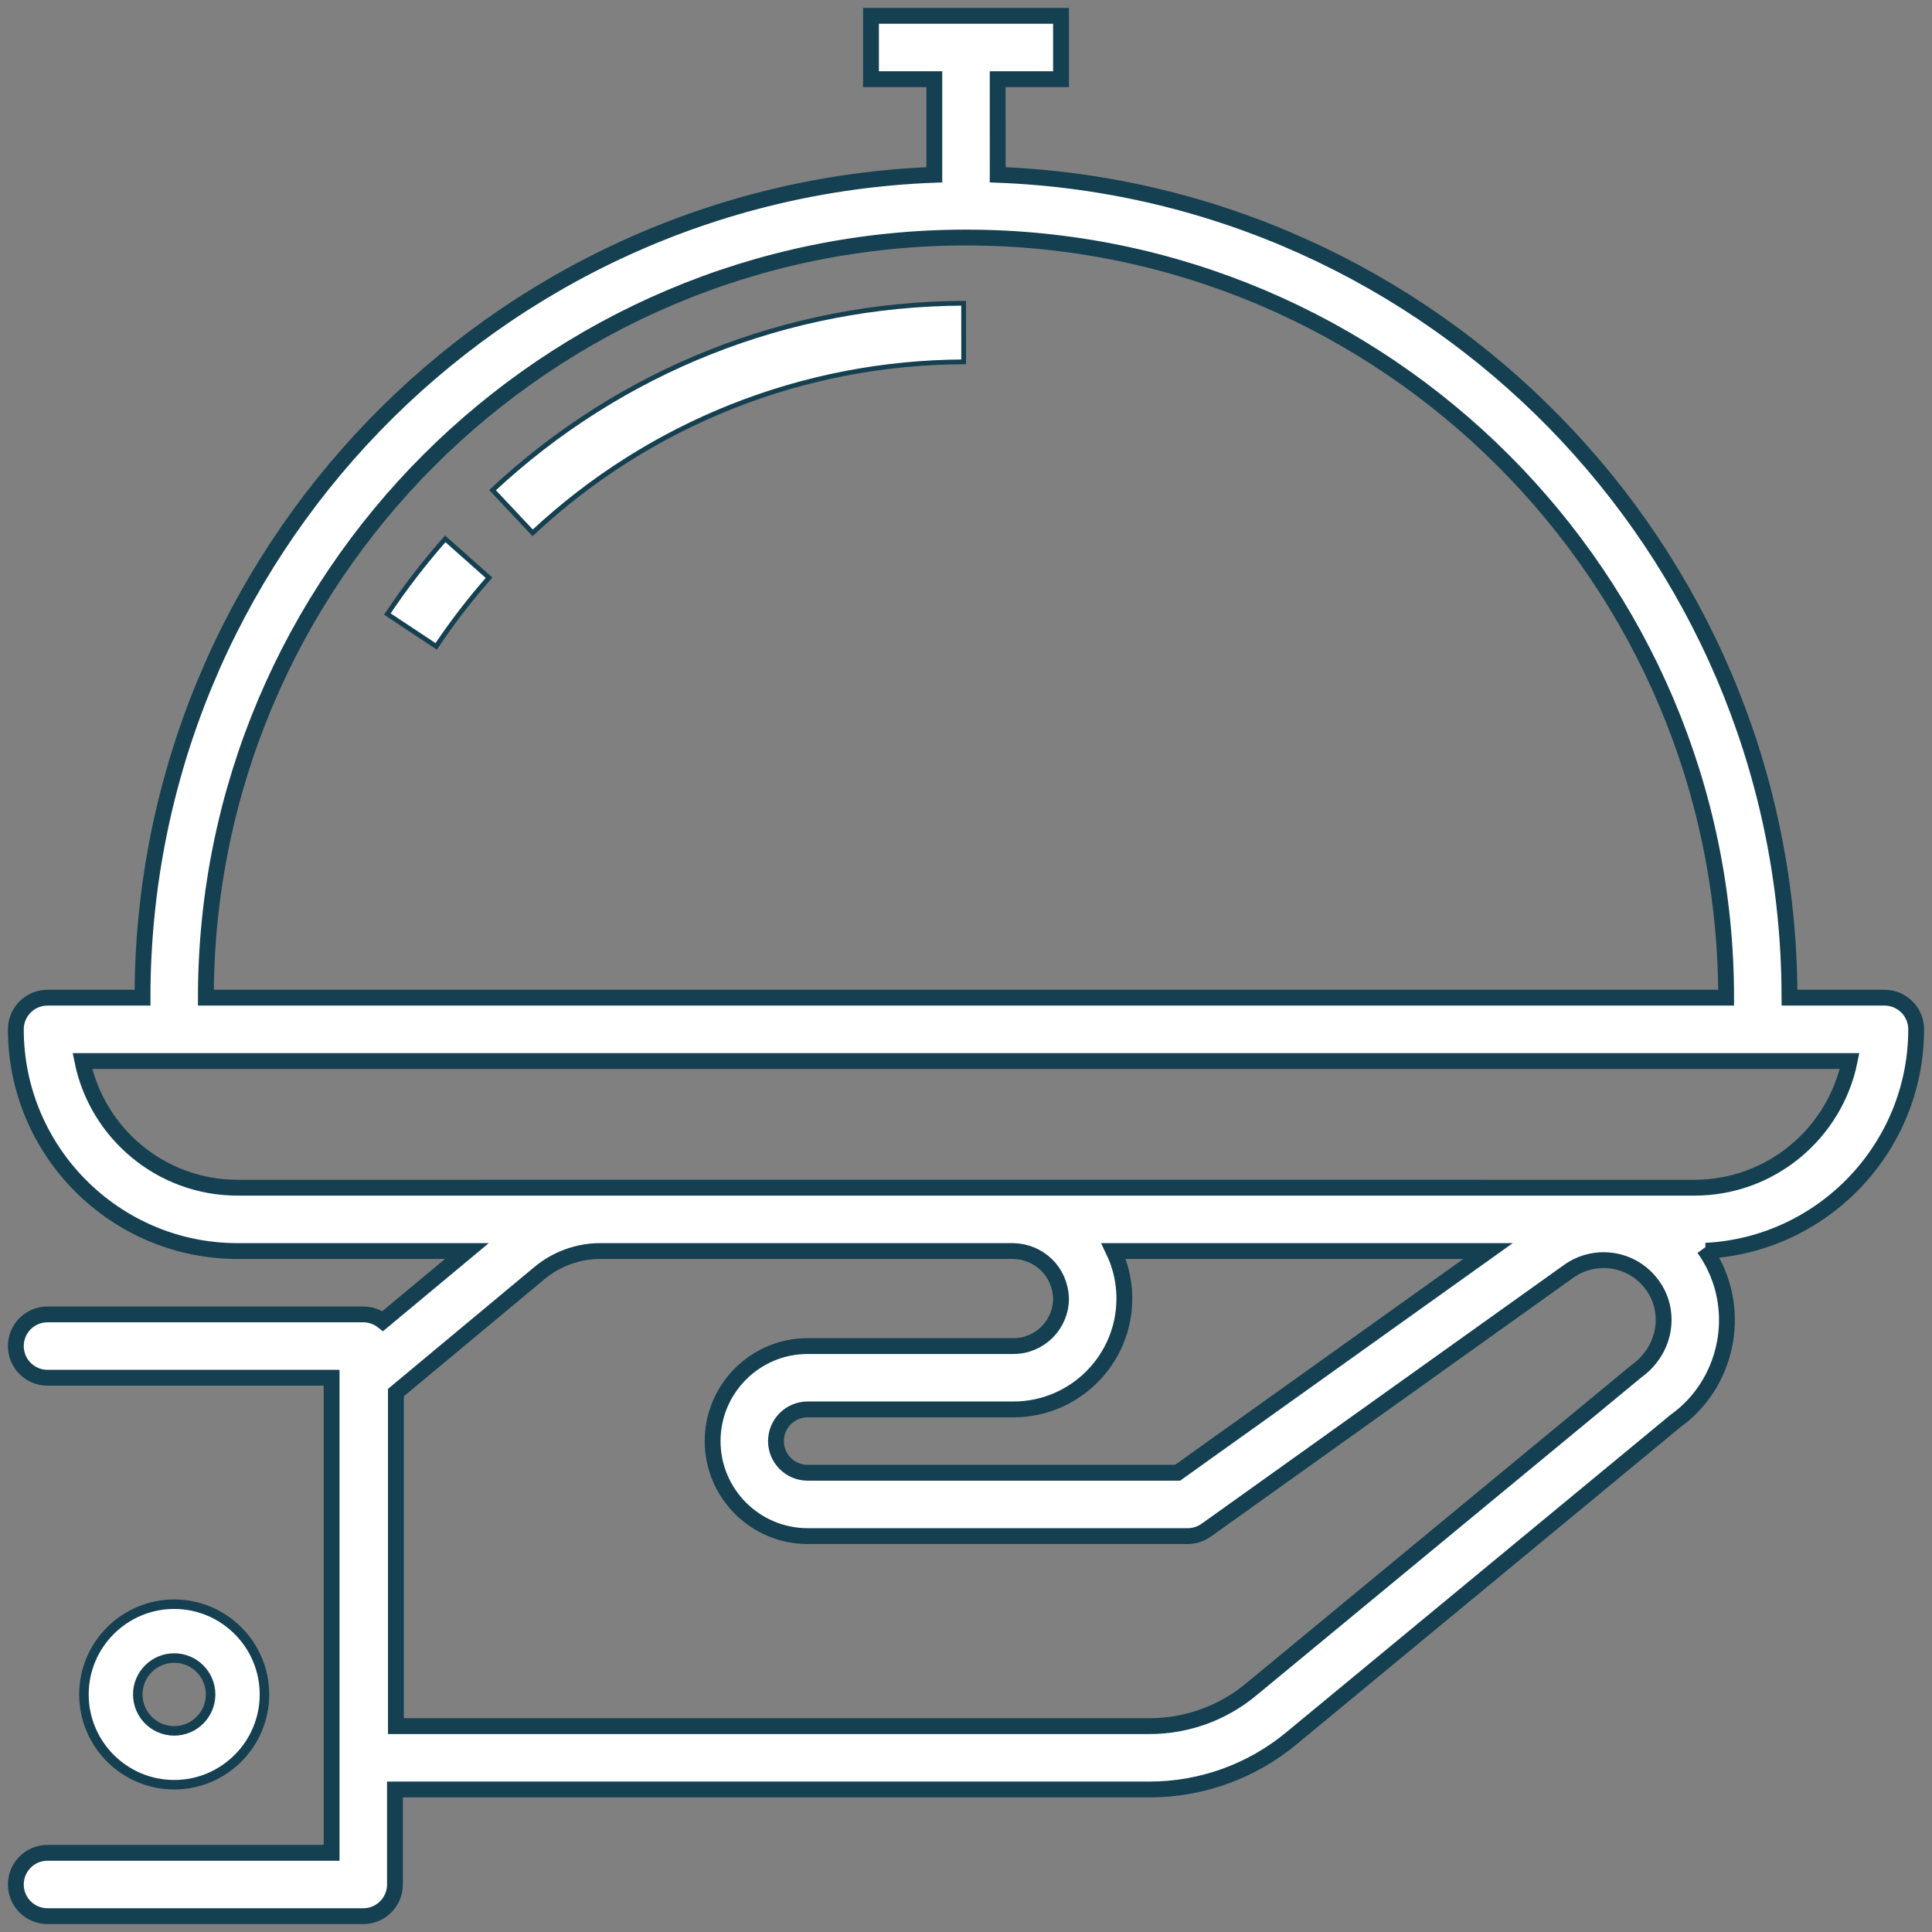 <?xml version="1.0" encoding="UTF-8"?> <svg xmlns="http://www.w3.org/2000/svg" xmlns:xlink="http://www.w3.org/1999/xlink" width="122px" height="122px" viewBox="0 0 122 122" version="1.1"><rect x="0" y="0" width="122" height="122" fill="#808080" stroke="none"/><title>BAR-RESTAURANTE</title><g id="ASSETS" stroke="none" stroke-width="1" fill="none" fill-rule="evenodd"><g id="CHIRINGUITOS" transform="translate(-17, -14)" fill="#FFFFFF" stroke="#144051"><g id="BAR-RESTAURANTE" transform="translate(18, 15)"><path d="M66,-1.64046554e-12 L66,4 L62,4 L62.001,10.038 C89.467,11.082 111.544,33.531 111.993,61.142 L112,61.999 L118,62 C119.056,62 119.918,62.815 119.995,63.85 L120,64 C120,71.481 114.098,77.613 106.707,77.982 L106.598,77.83 C106.72,77.994 106.842,78.18 106.958,78.374 C109.03,81.846 108.074,86.402 104.781,88.748 L80.534,108.782 C78.034,110.852 74.87,111.996 71.622,112 L23.94,111.999 L23.94,118 C23.94,119.056 23.124,119.918 22.089,119.995 L21.94,120 L2,120 C0.895,120 1.97619698e-14,119.105 1.95399252e-14,118 C1.93178806e-14,116.896 0.895,116 2,116 L19.94,116 L19.94,86 L2,86 C0.895,86 1.95399252e-14,85.105 1.95399252e-14,84 C1.95399252e-14,82.896 0.895,82 2,82 L21.94,82 C22.404,82 22.832,82.158 23.171,82.423 L28.485,77.999 L14,78 C6.28,78 0,71.718 0,64 C0,62.894 0.896,62 2,62 L8,61.999 C8,33.997 30.251,11.093 58,10.038 L58,4 L54,4 L54,-1.64046554e-12 L66,-1.64046554e-12 Z M62.975,77.999 L36.84,78 C35.472,78.012 34.126,78.508 33.062,79.394 L24,86.938 L24,108 L71.62,108 C73.936,107.996 76.198,107.18 77.986,105.7 L102.348,85.578 C104.068,84.346 104.538,82.12 103.526,80.426 C103.474,80.34 103.42,80.256 103.36,80.174 C102.758,79.334 101.882,78.79 100.88,78.624 C99.876,78.464 98.874,78.694 98.05,79.286 L75.166,95.628 C74.822,95.87 74.416,96 74,96 L50,96 C46.692,96 44,93.308 44,90 C44,86.692 46.692,84 50,84 L63,84 C64.654,84 66,82.654 66,81 C65.947,79.275 64.601,78.032 62.975,77.999 Z M92.968,77.999 L69.321,77.999 C69.724,78.842 69.964,79.78 69.996,80.774 C69.998,80.794 70,80.978 70,81 C70,84.86 66.86,88 63,88 L50,88 C48.898,88 48,88.896 48,90 C48,91.104 48.898,92 50,92 L73.36,92 L92.968,77.999 Z M115.798,66 L4.202,66 C5.13,70.558 9.17,74 14,74 L62.958,73.999 L63.076,73.999 C63.089,73.999 63.102,73.999 63.115,73.999 L106,74 C110.83,74 114.87,70.558 115.798,66 Z M60,14 C33.534,14 12,35.534 12,62 L108,62 C108,35.534 86.466,14 60,14 Z" id="Forma-combinada" fill-rule="nonzero"></path><path d="M10,100.3 C11.571,100.3 12.996,100.94 14.028,101.972 C15.061,103.004 15.7,104.429 15.7,106 C15.7,107.571 15.061,108.996 14.028,110.028 C12.996,111.061 11.571,111.7 10,111.7 C8.429,111.7 7.004,111.061 5.972,110.028 C4.94,108.996 4.3,107.571 4.3,106 C4.3,104.429 4.94,103.004 5.972,101.972 C7.004,100.94 8.429,100.3 10,100.3 Z M10,103.7 C9.366,103.7 8.791,103.958 8.374,104.374 C7.958,104.791 7.7,105.366 7.7,106 C7.7,106.635 7.958,107.209 8.374,107.626 C8.791,108.042 9.366,108.3 10,108.3 C10.634,108.3 11.209,108.042 11.626,107.626 C12.042,107.209 12.3,106.635 12.3,106 C12.3,105.366 12.042,104.791 11.626,104.374 C11.209,103.958 10.634,103.7 10,103.7 Z" id="Forma" stroke-width="0.6" fill-rule="nonzero"></path><path d="M27.117,33.026 L29.882,35.482 C28.677,36.848 27.555,38.306 26.544,39.818 L23.46,37.774 C24.566,36.118 25.795,34.523 27.117,33.026 Z" id="Trazado" stroke-width="0.3" fill-rule="nonzero"></path><path d="M59.85,18.15 L59.852,21.85 C49.709,21.894 40.054,25.723 32.637,32.646 L30.102,29.951 C38.208,22.382 48.761,18.194 59.85,18.15 Z" id="Trazado" stroke-width="0.3" fill-rule="nonzero"></path></g></g></g></svg> 
